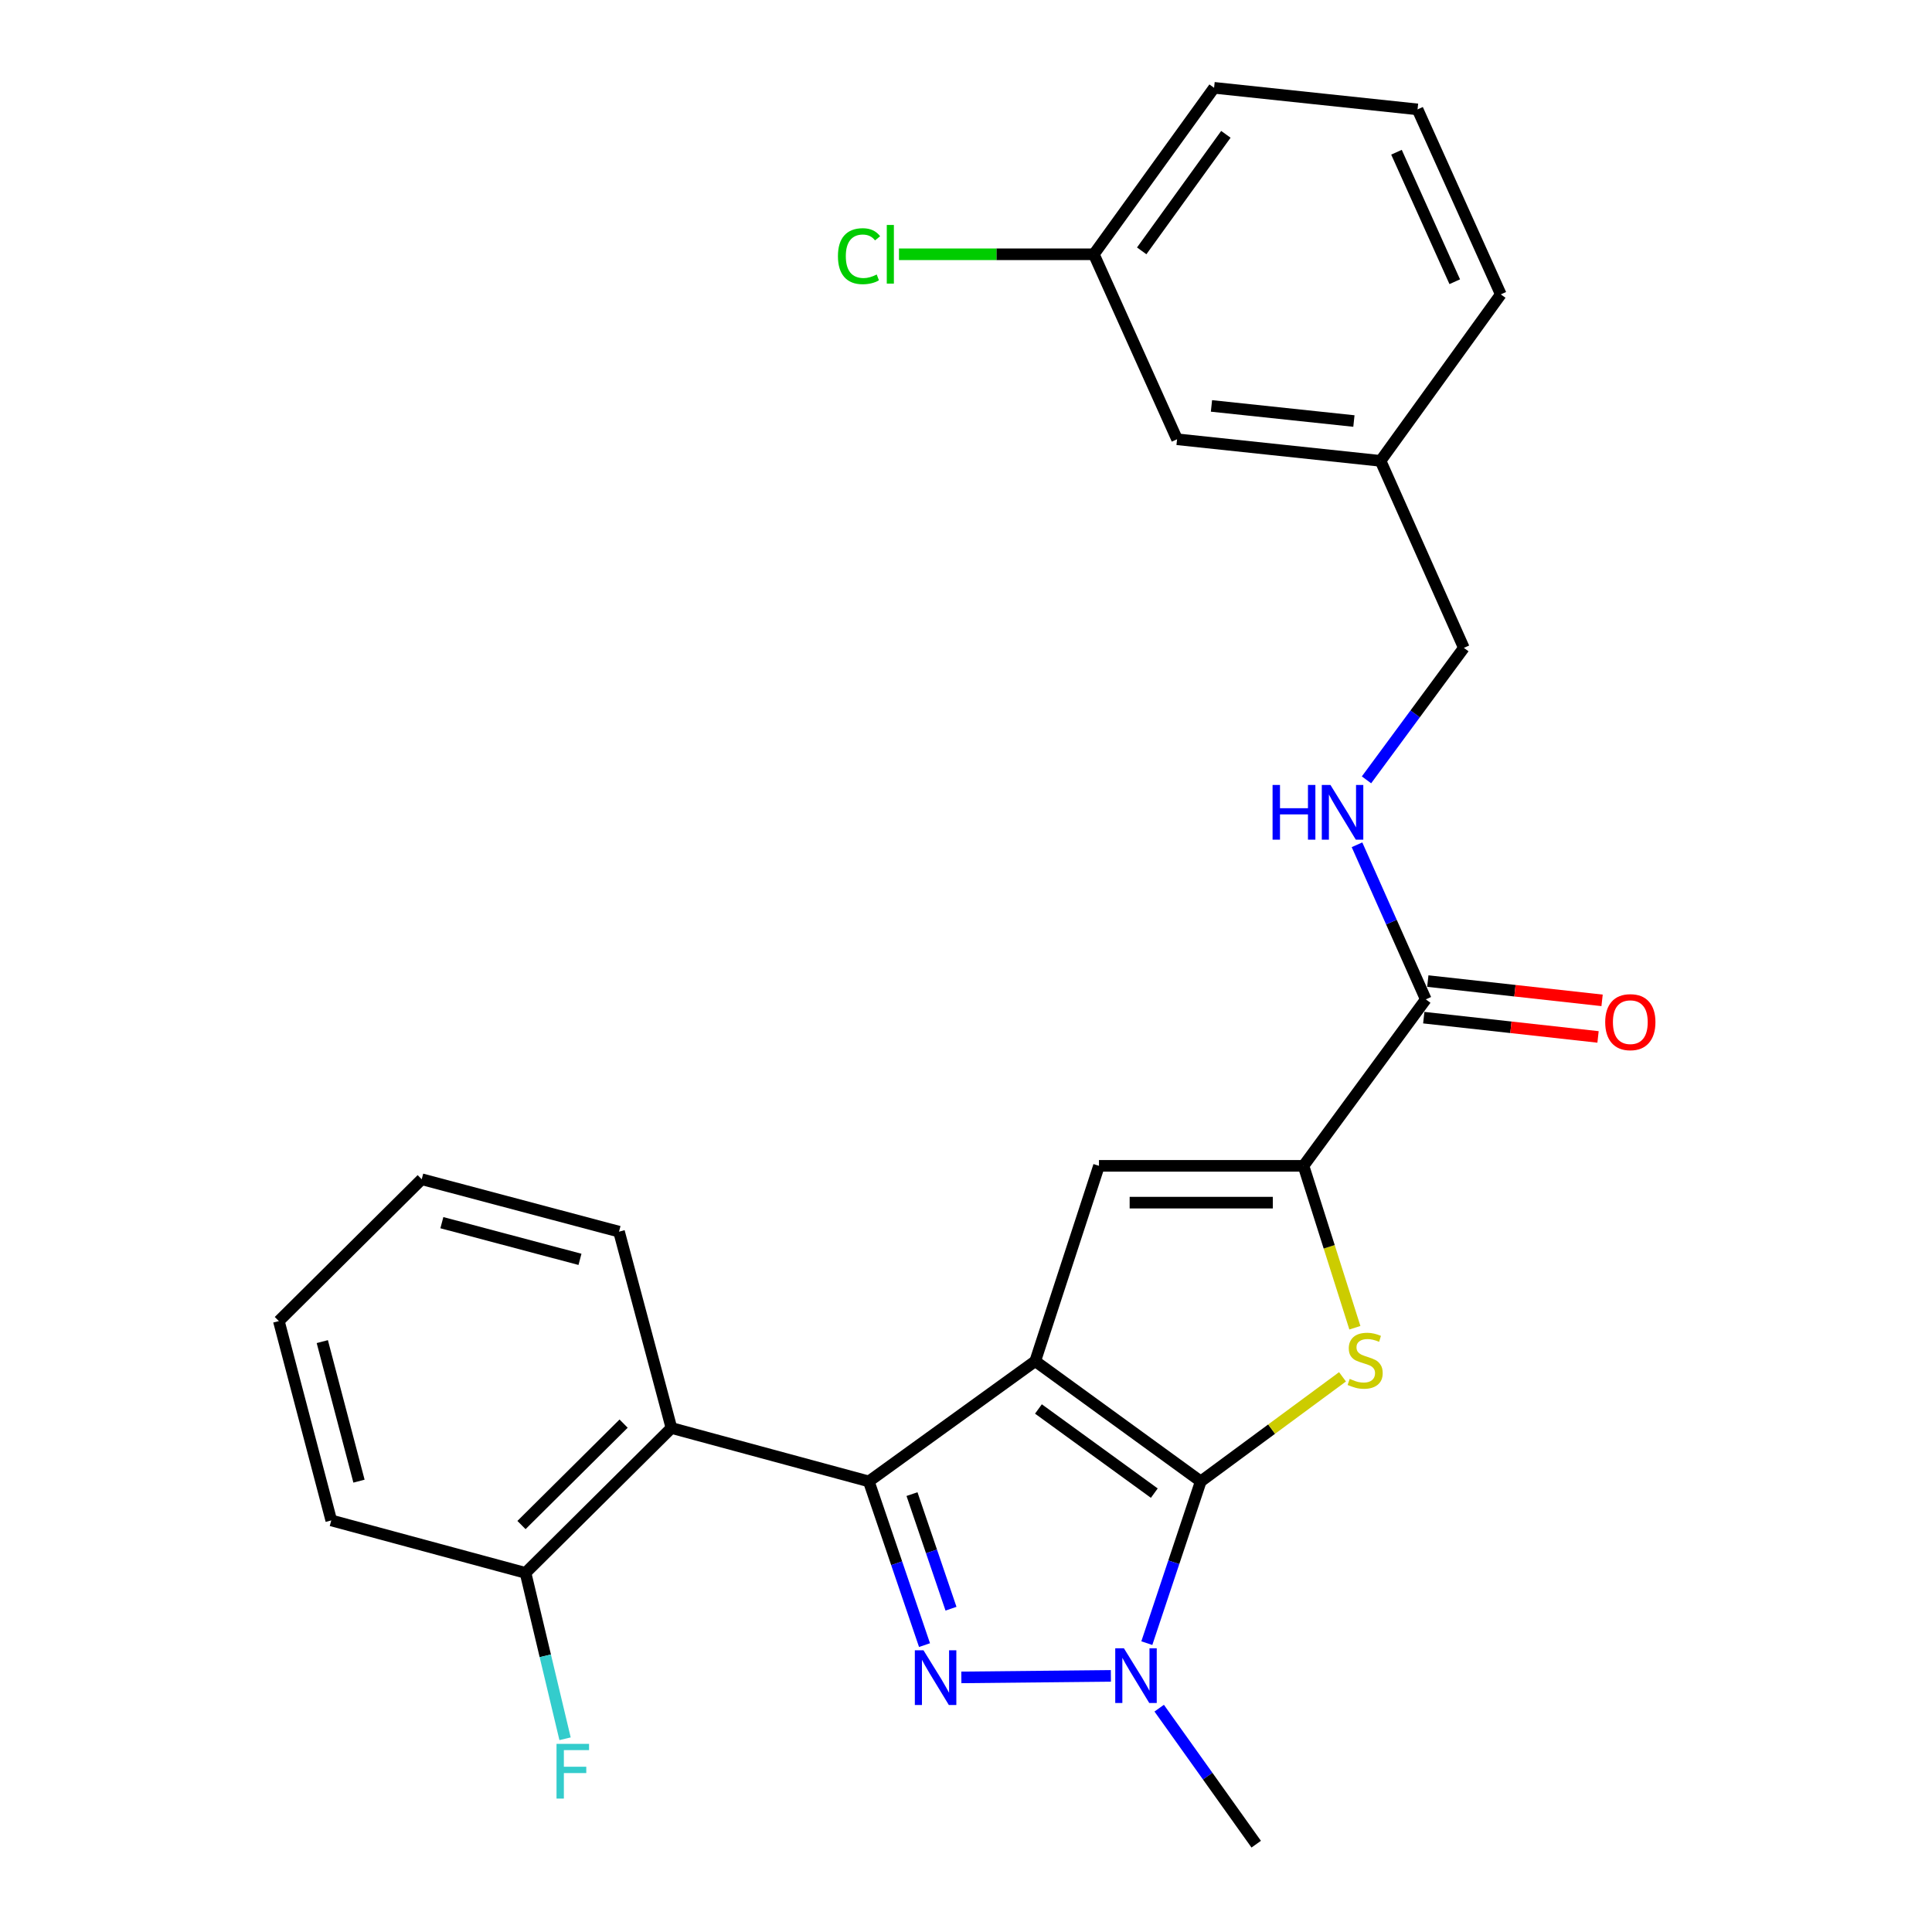 <?xml version='1.0' encoding='iso-8859-1'?>
<svg version='1.1' baseProfile='full'
              xmlns='http://www.w3.org/2000/svg'
                      xmlns:rdkit='http://www.rdkit.org/xml'
                      xmlns:xlink='http://www.w3.org/1999/xlink'
                  xml:space='preserve'
width='1000px' height='1000px' viewBox='0 0 1000 1000'>
<!-- END OF HEADER -->
<rect style='opacity:1.0;fill:#FFFFFF;stroke:none' width='1000' height='1000' x='0' y='0'> </rect>
<path class='bond-0' d='M 535.834,704.534 L 621.509,766.772' style='fill:none;fill-rule:evenodd;stroke:#000000;stroke-width:6px;stroke-linecap:butt;stroke-linejoin:miter;stroke-opacity:1' />
<path class='bond-0' d='M 537.491,729.279 L 597.464,772.846' style='fill:none;fill-rule:evenodd;stroke:#000000;stroke-width:6px;stroke-linecap:butt;stroke-linejoin:miter;stroke-opacity:1' />
<path class='bond-1' d='M 535.834,704.534 L 449.692,766.772' style='fill:none;fill-rule:evenodd;stroke:#000000;stroke-width:6px;stroke-linecap:butt;stroke-linejoin:miter;stroke-opacity:1' />
<path class='bond-5' d='M 535.834,704.534 L 568.826,603.441' style='fill:none;fill-rule:evenodd;stroke:#000000;stroke-width:6px;stroke-linecap:butt;stroke-linejoin:miter;stroke-opacity:1' />
<path class='bond-3' d='M 621.509,766.772 L 607.551,808.633' style='fill:none;fill-rule:evenodd;stroke:#000000;stroke-width:6px;stroke-linecap:butt;stroke-linejoin:miter;stroke-opacity:1' />
<path class='bond-3' d='M 607.551,808.633 L 593.593,850.494' style='fill:none;fill-rule:evenodd;stroke:#0000FF;stroke-width:6px;stroke-linecap:butt;stroke-linejoin:miter;stroke-opacity:1' />
<path class='bond-4' d='M 621.509,766.772 L 658.194,739.708' style='fill:none;fill-rule:evenodd;stroke:#000000;stroke-width:6px;stroke-linecap:butt;stroke-linejoin:miter;stroke-opacity:1' />
<path class='bond-4' d='M 658.194,739.708 L 694.879,712.643' style='fill:none;fill-rule:evenodd;stroke:#CCCC00;stroke-width:6px;stroke-linecap:butt;stroke-linejoin:miter;stroke-opacity:1' />
<path class='bond-2' d='M 449.692,766.772 L 464.111,809.141' style='fill:none;fill-rule:evenodd;stroke:#000000;stroke-width:6px;stroke-linecap:butt;stroke-linejoin:miter;stroke-opacity:1' />
<path class='bond-2' d='M 464.111,809.141 L 478.529,851.509' style='fill:none;fill-rule:evenodd;stroke:#0000FF;stroke-width:6px;stroke-linecap:butt;stroke-linejoin:miter;stroke-opacity:1' />
<path class='bond-2' d='M 472.049,773.347 L 482.141,803.004' style='fill:none;fill-rule:evenodd;stroke:#000000;stroke-width:6px;stroke-linecap:butt;stroke-linejoin:miter;stroke-opacity:1' />
<path class='bond-2' d='M 482.141,803.004 L 492.234,832.662' style='fill:none;fill-rule:evenodd;stroke:#0000FF;stroke-width:6px;stroke-linecap:butt;stroke-linejoin:miter;stroke-opacity:1' />
<path class='bond-7' d='M 449.692,766.772 L 347.531,739.124' style='fill:none;fill-rule:evenodd;stroke:#000000;stroke-width:6px;stroke-linecap:butt;stroke-linejoin:miter;stroke-opacity:1' />
<path class='bond-27' d='M 497.594,868.217 L 574.988,867.435' style='fill:none;fill-rule:evenodd;stroke:#0000FF;stroke-width:6px;stroke-linecap:butt;stroke-linejoin:miter;stroke-opacity:1' />
<path class='bond-13' d='M 599.999,884.143 L 625.107,919.344' style='fill:none;fill-rule:evenodd;stroke:#0000FF;stroke-width:6px;stroke-linecap:butt;stroke-linejoin:miter;stroke-opacity:1' />
<path class='bond-13' d='M 625.107,919.344 L 650.216,954.545' style='fill:none;fill-rule:evenodd;stroke:#000000;stroke-width:6px;stroke-linecap:butt;stroke-linejoin:miter;stroke-opacity:1' />
<path class='bond-26' d='M 701.285,687.237 L 687.987,645.339' style='fill:none;fill-rule:evenodd;stroke:#CCCC00;stroke-width:6px;stroke-linecap:butt;stroke-linejoin:miter;stroke-opacity:1' />
<path class='bond-26' d='M 687.987,645.339 L 674.69,603.441' style='fill:none;fill-rule:evenodd;stroke:#000000;stroke-width:6px;stroke-linecap:butt;stroke-linejoin:miter;stroke-opacity:1' />
<path class='bond-6' d='M 568.826,603.441 L 674.69,603.441' style='fill:none;fill-rule:evenodd;stroke:#000000;stroke-width:6px;stroke-linecap:butt;stroke-linejoin:miter;stroke-opacity:1' />
<path class='bond-6' d='M 584.705,622.488 L 658.81,622.488' style='fill:none;fill-rule:evenodd;stroke:#000000;stroke-width:6px;stroke-linecap:butt;stroke-linejoin:miter;stroke-opacity:1' />
<path class='bond-8' d='M 674.69,603.441 L 737.987,517.268' style='fill:none;fill-rule:evenodd;stroke:#000000;stroke-width:6px;stroke-linecap:butt;stroke-linejoin:miter;stroke-opacity:1' />
<path class='bond-10' d='M 347.531,739.124 L 272.014,814.123' style='fill:none;fill-rule:evenodd;stroke:#000000;stroke-width:6px;stroke-linecap:butt;stroke-linejoin:miter;stroke-opacity:1' />
<path class='bond-10' d='M 322.782,736.86 L 269.92,789.359' style='fill:none;fill-rule:evenodd;stroke:#000000;stroke-width:6px;stroke-linecap:butt;stroke-linejoin:miter;stroke-opacity:1' />
<path class='bond-19' d='M 347.531,739.124 L 320.401,637.502' style='fill:none;fill-rule:evenodd;stroke:#000000;stroke-width:6px;stroke-linecap:butt;stroke-linejoin:miter;stroke-opacity:1' />
<path class='bond-9' d='M 737.987,517.268 L 720.184,477.264' style='fill:none;fill-rule:evenodd;stroke:#000000;stroke-width:6px;stroke-linecap:butt;stroke-linejoin:miter;stroke-opacity:1' />
<path class='bond-9' d='M 720.184,477.264 L 702.381,437.26' style='fill:none;fill-rule:evenodd;stroke:#0000FF;stroke-width:6px;stroke-linecap:butt;stroke-linejoin:miter;stroke-opacity:1' />
<path class='bond-11' d='M 736.939,526.734 L 782.04,531.724' style='fill:none;fill-rule:evenodd;stroke:#000000;stroke-width:6px;stroke-linecap:butt;stroke-linejoin:miter;stroke-opacity:1' />
<path class='bond-11' d='M 782.04,531.724 L 827.141,536.714' style='fill:none;fill-rule:evenodd;stroke:#FF0000;stroke-width:6px;stroke-linecap:butt;stroke-linejoin:miter;stroke-opacity:1' />
<path class='bond-11' d='M 739.034,507.803 L 784.135,512.793' style='fill:none;fill-rule:evenodd;stroke:#000000;stroke-width:6px;stroke-linecap:butt;stroke-linejoin:miter;stroke-opacity:1' />
<path class='bond-11' d='M 784.135,512.793 L 829.236,517.784' style='fill:none;fill-rule:evenodd;stroke:#FF0000;stroke-width:6px;stroke-linecap:butt;stroke-linejoin:miter;stroke-opacity:1' />
<path class='bond-12' d='M 707.296,403.647 L 732.493,369.491' style='fill:none;fill-rule:evenodd;stroke:#0000FF;stroke-width:6px;stroke-linecap:butt;stroke-linejoin:miter;stroke-opacity:1' />
<path class='bond-12' d='M 732.493,369.491 L 757.689,335.336' style='fill:none;fill-rule:evenodd;stroke:#000000;stroke-width:6px;stroke-linecap:butt;stroke-linejoin:miter;stroke-opacity:1' />
<path class='bond-14' d='M 272.014,814.123 L 282.244,857.053' style='fill:none;fill-rule:evenodd;stroke:#000000;stroke-width:6px;stroke-linecap:butt;stroke-linejoin:miter;stroke-opacity:1' />
<path class='bond-14' d='M 282.244,857.053 L 292.474,899.983' style='fill:none;fill-rule:evenodd;stroke:#33CCCC;stroke-width:6px;stroke-linecap:butt;stroke-linejoin:miter;stroke-opacity:1' />
<path class='bond-21' d='M 272.014,814.123 L 171.461,786.961' style='fill:none;fill-rule:evenodd;stroke:#000000;stroke-width:6px;stroke-linecap:butt;stroke-linejoin:miter;stroke-opacity:1' />
<path class='bond-17' d='M 757.689,335.336 L 714.571,238.54' style='fill:none;fill-rule:evenodd;stroke:#000000;stroke-width:6px;stroke-linecap:butt;stroke-linejoin:miter;stroke-opacity:1' />
<path class='bond-15' d='M 609.246,227.366 L 714.571,238.54' style='fill:none;fill-rule:evenodd;stroke:#000000;stroke-width:6px;stroke-linecap:butt;stroke-linejoin:miter;stroke-opacity:1' />
<path class='bond-15' d='M 627.054,210.102 L 700.781,217.924' style='fill:none;fill-rule:evenodd;stroke:#000000;stroke-width:6px;stroke-linecap:butt;stroke-linejoin:miter;stroke-opacity:1' />
<path class='bond-16' d='M 609.246,227.366 L 566.17,131.617' style='fill:none;fill-rule:evenodd;stroke:#000000;stroke-width:6px;stroke-linecap:butt;stroke-linejoin:miter;stroke-opacity:1' />
<path class='bond-18' d='M 566.17,131.617 L 515.739,131.617' style='fill:none;fill-rule:evenodd;stroke:#000000;stroke-width:6px;stroke-linecap:butt;stroke-linejoin:miter;stroke-opacity:1' />
<path class='bond-18' d='M 515.739,131.617 L 465.308,131.617' style='fill:none;fill-rule:evenodd;stroke:#00CC00;stroke-width:6px;stroke-linecap:butt;stroke-linejoin:miter;stroke-opacity:1' />
<path class='bond-29' d='M 566.17,131.617 L 628.408,45.455' style='fill:none;fill-rule:evenodd;stroke:#000000;stroke-width:6px;stroke-linecap:butt;stroke-linejoin:miter;stroke-opacity:1' />
<path class='bond-29' d='M 590.945,129.845 L 634.512,69.531' style='fill:none;fill-rule:evenodd;stroke:#000000;stroke-width:6px;stroke-linecap:butt;stroke-linejoin:miter;stroke-opacity:1' />
<path class='bond-23' d='M 714.571,238.54 L 776.809,152.367' style='fill:none;fill-rule:evenodd;stroke:#000000;stroke-width:6px;stroke-linecap:butt;stroke-linejoin:miter;stroke-opacity:1' />
<path class='bond-24' d='M 320.401,637.502 L 218.282,610.372' style='fill:none;fill-rule:evenodd;stroke:#000000;stroke-width:6px;stroke-linecap:butt;stroke-linejoin:miter;stroke-opacity:1' />
<path class='bond-24' d='M 300.193,651.84 L 228.71,632.849' style='fill:none;fill-rule:evenodd;stroke:#000000;stroke-width:6px;stroke-linecap:butt;stroke-linejoin:miter;stroke-opacity:1' />
<path class='bond-20' d='M 733.722,56.618 L 776.809,152.367' style='fill:none;fill-rule:evenodd;stroke:#000000;stroke-width:6px;stroke-linecap:butt;stroke-linejoin:miter;stroke-opacity:1' />
<path class='bond-20' d='M 722.817,78.796 L 752.977,145.82' style='fill:none;fill-rule:evenodd;stroke:#000000;stroke-width:6px;stroke-linecap:butt;stroke-linejoin:miter;stroke-opacity:1' />
<path class='bond-22' d='M 733.722,56.618 L 628.408,45.455' style='fill:none;fill-rule:evenodd;stroke:#000000;stroke-width:6px;stroke-linecap:butt;stroke-linejoin:miter;stroke-opacity:1' />
<path class='bond-28' d='M 171.461,786.961 L 144.331,683.784' style='fill:none;fill-rule:evenodd;stroke:#000000;stroke-width:6px;stroke-linecap:butt;stroke-linejoin:miter;stroke-opacity:1' />
<path class='bond-28' d='M 185.811,766.641 L 166.82,694.417' style='fill:none;fill-rule:evenodd;stroke:#000000;stroke-width:6px;stroke-linecap:butt;stroke-linejoin:miter;stroke-opacity:1' />
<path class='bond-25' d='M 218.282,610.372 L 144.331,683.784' style='fill:none;fill-rule:evenodd;stroke:#000000;stroke-width:6px;stroke-linecap:butt;stroke-linejoin:miter;stroke-opacity:1' />
<path  class='atom-3' d='M 478.001 854.191
L 487.281 869.191
Q 488.201 870.671, 489.681 873.351
Q 491.161 876.031, 491.241 876.191
L 491.241 854.191
L 495.001 854.191
L 495.001 882.511
L 491.121 882.511
L 481.161 866.111
Q 480.001 864.191, 478.761 861.991
Q 477.561 859.791, 477.201 859.111
L 477.201 882.511
L 473.521 882.511
L 473.521 854.191
L 478.001 854.191
' fill='#0000FF'/>
<path  class='atom-4' d='M 581.728 853.144
L 591.008 868.144
Q 591.928 869.624, 593.408 872.304
Q 594.888 874.984, 594.968 875.144
L 594.968 853.144
L 598.728 853.144
L 598.728 881.464
L 594.848 881.464
L 584.888 865.064
Q 583.728 863.144, 582.488 860.944
Q 581.288 858.744, 580.928 858.064
L 580.928 881.464
L 577.248 881.464
L 577.248 853.144
L 581.728 853.144
' fill='#0000FF'/>
<path  class='atom-5' d='M 698.603 713.714
Q 698.923 713.834, 700.243 714.394
Q 701.563 714.954, 703.003 715.314
Q 704.483 715.634, 705.923 715.634
Q 708.603 715.634, 710.163 714.354
Q 711.723 713.034, 711.723 710.754
Q 711.723 709.194, 710.923 708.234
Q 710.163 707.274, 708.963 706.754
Q 707.763 706.234, 705.763 705.634
Q 703.243 704.874, 701.723 704.154
Q 700.243 703.434, 699.163 701.914
Q 698.123 700.394, 698.123 697.834
Q 698.123 694.274, 700.523 692.074
Q 702.963 689.874, 707.763 689.874
Q 711.043 689.874, 714.763 691.434
L 713.843 694.514
Q 710.443 693.114, 707.883 693.114
Q 705.123 693.114, 703.603 694.274
Q 702.083 695.394, 702.123 697.354
Q 702.123 698.874, 702.883 699.794
Q 703.683 700.714, 704.803 701.234
Q 705.963 701.754, 707.883 702.354
Q 710.443 703.154, 711.963 703.954
Q 713.483 704.754, 714.563 706.394
Q 715.683 707.994, 715.683 710.754
Q 715.683 714.674, 713.043 716.794
Q 710.443 718.874, 706.083 718.874
Q 703.563 718.874, 701.643 718.314
Q 699.763 717.794, 697.523 716.874
L 698.603 713.714
' fill='#CCCC00'/>
<path  class='atom-10' d='M 658.68 406.291
L 662.52 406.291
L 662.52 418.331
L 677 418.331
L 677 406.291
L 680.84 406.291
L 680.84 434.611
L 677 434.611
L 677 421.531
L 662.52 421.531
L 662.52 434.611
L 658.68 434.611
L 658.68 406.291
' fill='#0000FF'/>
<path  class='atom-10' d='M 688.64 406.291
L 697.92 421.291
Q 698.84 422.771, 700.32 425.451
Q 701.8 428.131, 701.88 428.291
L 701.88 406.291
L 705.64 406.291
L 705.64 434.611
L 701.76 434.611
L 691.8 418.211
Q 690.64 416.291, 689.4 414.091
Q 688.2 411.891, 687.84 411.211
L 687.84 434.611
L 684.16 434.611
L 684.16 406.291
L 688.64 406.291
' fill='#0000FF'/>
<path  class='atom-12' d='M 830.851 529.062
Q 830.851 522.262, 834.211 518.462
Q 837.571 514.662, 843.851 514.662
Q 850.131 514.662, 853.491 518.462
Q 856.851 522.262, 856.851 529.062
Q 856.851 535.942, 853.451 539.862
Q 850.051 543.742, 843.851 543.742
Q 837.611 543.742, 834.211 539.862
Q 830.851 535.982, 830.851 529.062
M 843.851 540.542
Q 848.171 540.542, 850.491 537.662
Q 852.851 534.742, 852.851 529.062
Q 852.851 523.502, 850.491 520.702
Q 848.171 517.862, 843.851 517.862
Q 839.531 517.862, 837.171 520.662
Q 834.851 523.462, 834.851 529.062
Q 834.851 534.782, 837.171 537.662
Q 839.531 540.542, 843.851 540.542
' fill='#FF0000'/>
<path  class='atom-15' d='M 288.057 902.621
L 304.897 902.621
L 304.897 905.861
L 291.857 905.861
L 291.857 914.461
L 303.457 914.461
L 303.457 917.741
L 291.857 917.741
L 291.857 930.941
L 288.057 930.941
L 288.057 902.621
' fill='#33CCCC'/>
<path  class='atom-19' d='M 433.714 132.597
Q 433.714 125.557, 436.994 121.877
Q 440.314 118.157, 446.594 118.157
Q 452.434 118.157, 455.554 122.277
L 452.914 124.437
Q 450.634 121.437, 446.594 121.437
Q 442.314 121.437, 440.034 124.317
Q 437.794 127.157, 437.794 132.597
Q 437.794 138.197, 440.114 141.077
Q 442.474 143.957, 447.034 143.957
Q 450.154 143.957, 453.794 142.077
L 454.914 145.077
Q 453.434 146.037, 451.194 146.597
Q 448.954 147.157, 446.474 147.157
Q 440.314 147.157, 436.994 143.397
Q 433.714 139.637, 433.714 132.597
' fill='#00CC00'/>
<path  class='atom-19' d='M 458.994 116.437
L 462.674 116.437
L 462.674 146.797
L 458.994 146.797
L 458.994 116.437
' fill='#00CC00'/>
</svg>
